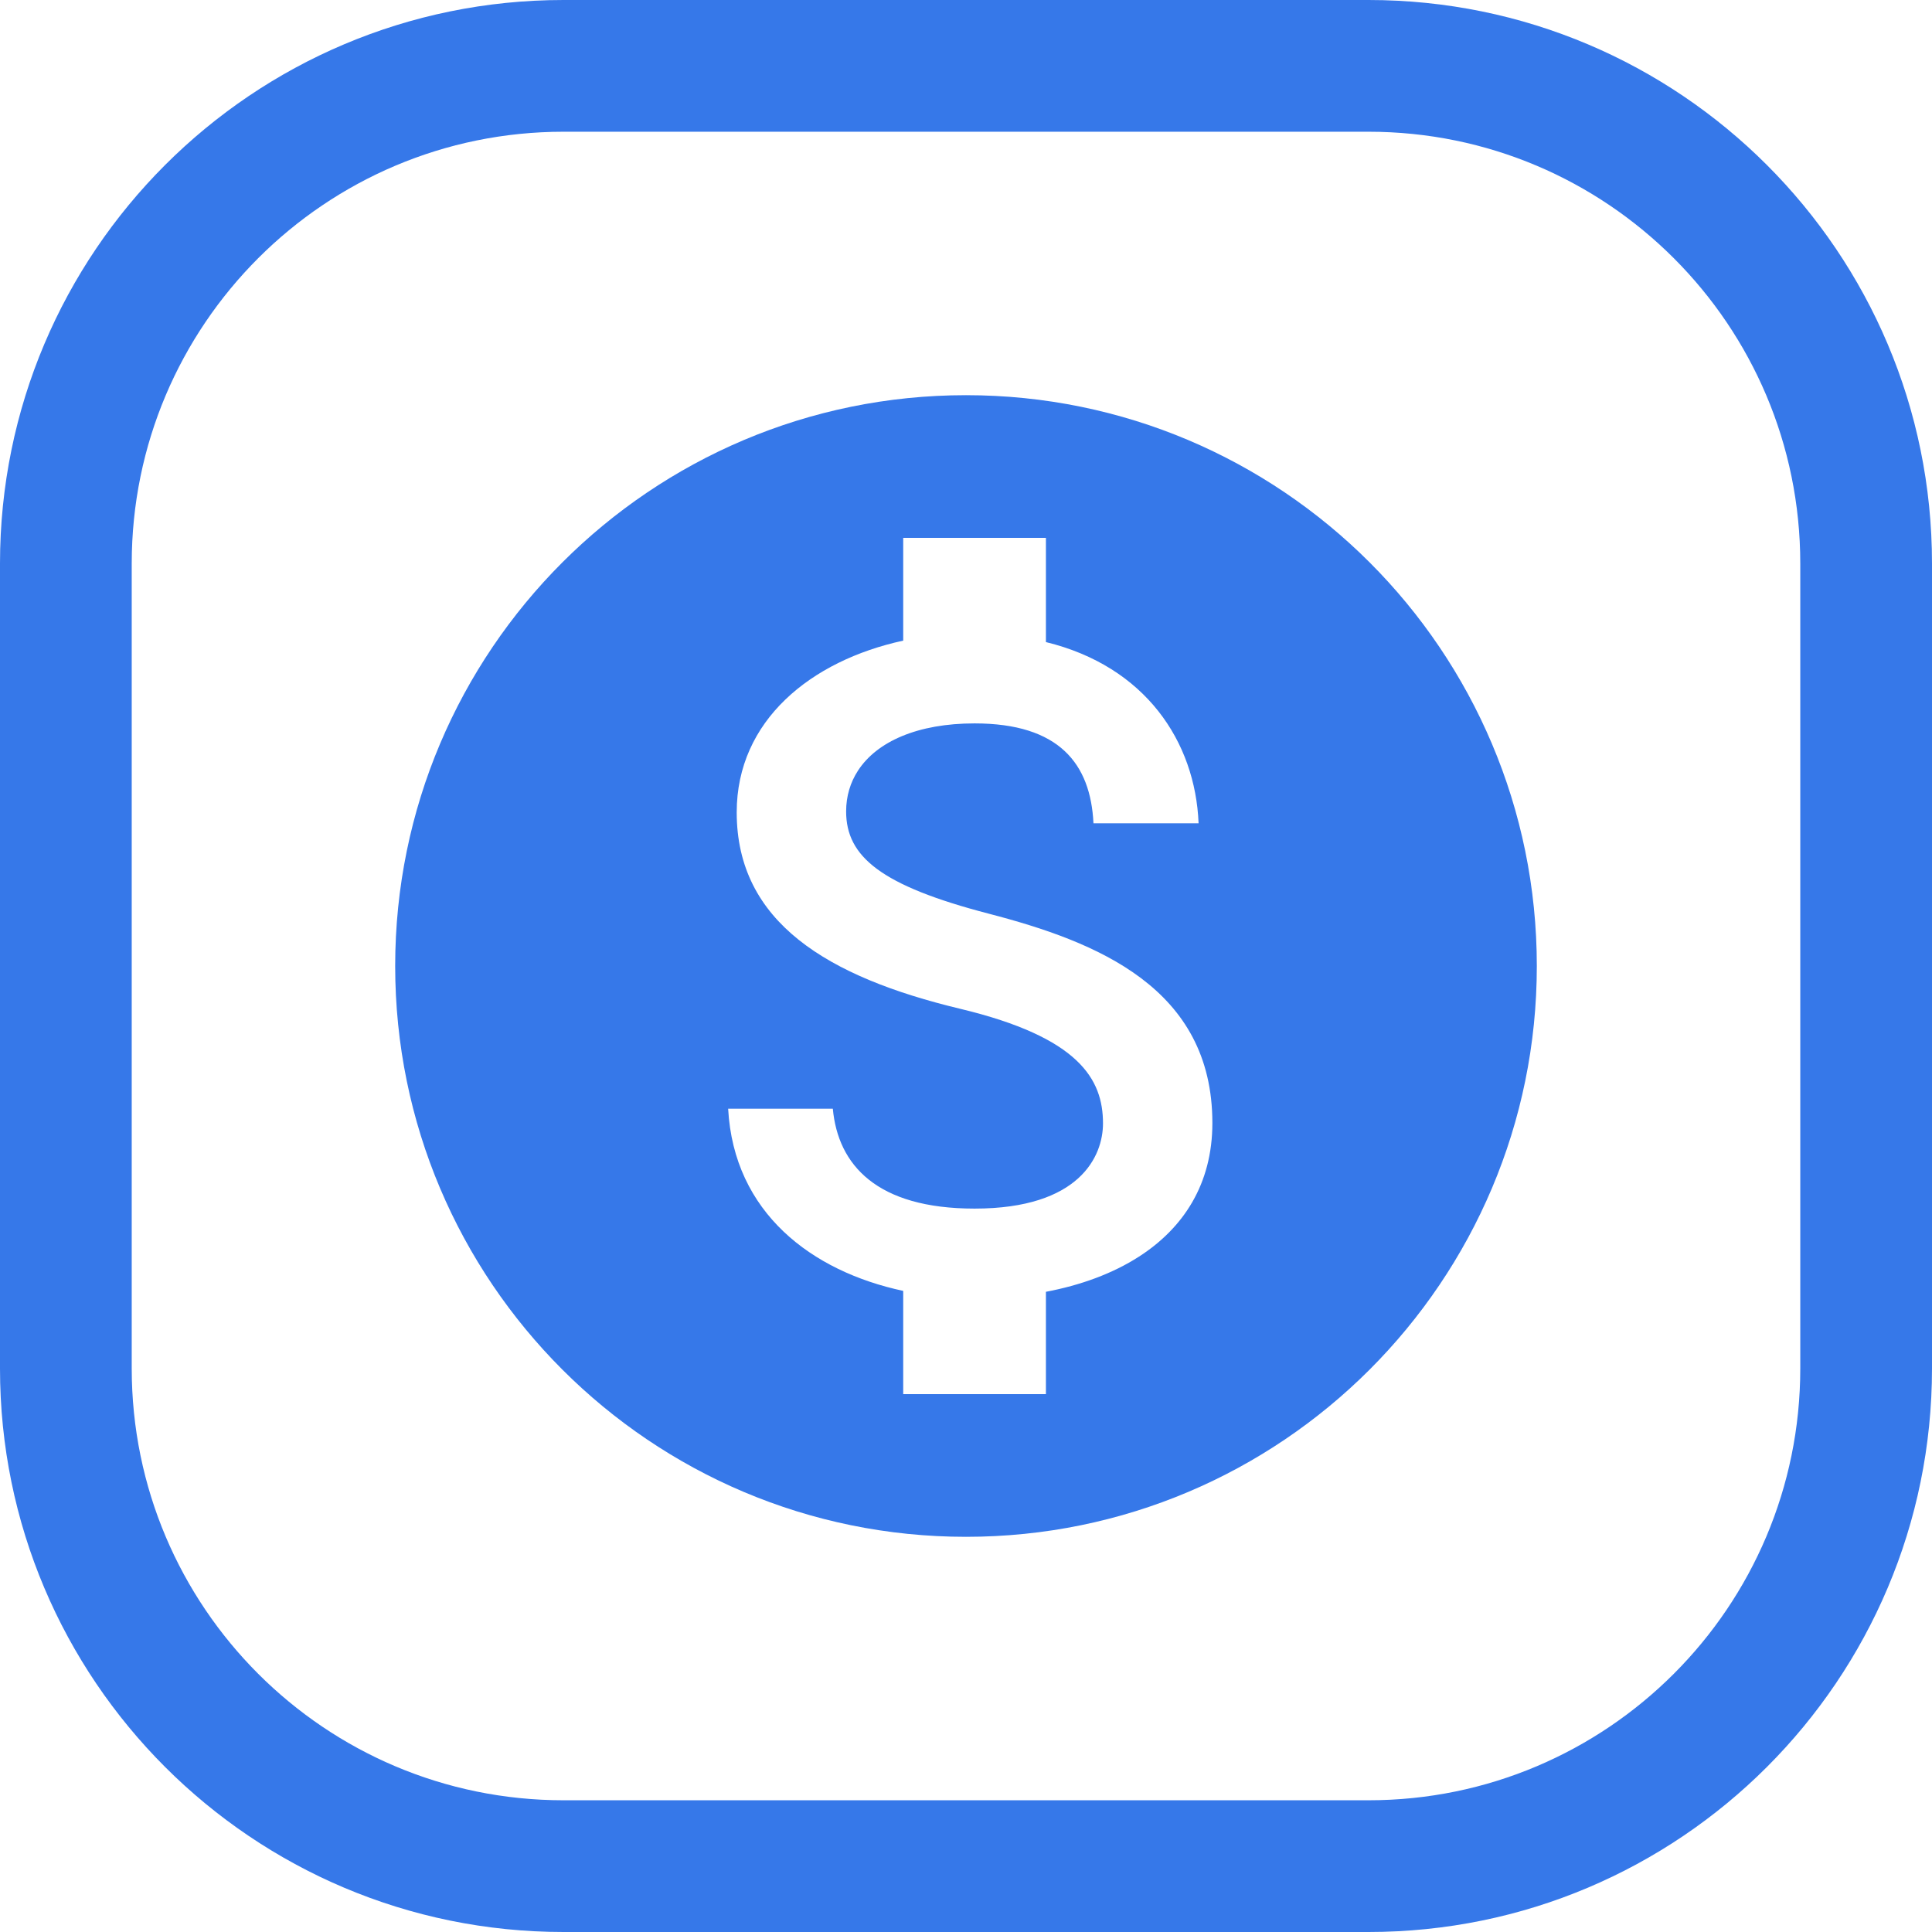 <svg width="44" height="44" viewBox="0 0 44 44" fill="none" xmlns="http://www.w3.org/2000/svg">
<path fill-rule="evenodd" clip-rule="evenodd" d="M31.167 3H12.833C7.403 3 3 7.403 3 12.833V31.167C3 36.597 7.403 41 12.833 41H31.167C36.597 41 41 36.597 41 31.167V12.833C41 7.403 36.597 3 31.167 3ZM12.833 0C5.746 0 0 5.746 0 12.833V31.167C0 38.254 5.746 44 12.833 44H31.167C38.254 44 44 38.254 44 31.167V12.833C44 5.746 38.254 0 31.167 0H12.833Z" fill="#3678E9"/>
<path fill-rule="evenodd" clip-rule="evenodd" d="M22 35C29.179 35 35 29.179 35 22C35 14.821 29.179 9 22 9C14.821 9 9 14.821 9 22C9 29.179 14.821 35 22 35ZM19.27 18.479C19.27 19.509 20.061 20.169 22.52 20.809C24.979 21.448 27.611 22.498 27.611 25.575C27.611 26.967 26.951 27.968 25.939 28.619C25.336 29.007 24.608 29.271 23.82 29.42V31.75H20.57V29.399C18.49 28.955 16.713 27.623 16.583 25.25H18.967C19.085 26.528 19.963 27.525 22.195 27.525C24.589 27.525 25.12 26.333 25.12 25.585C25.12 24.578 24.578 23.625 21.87 22.975C18.847 22.25 16.778 21.003 16.778 18.5C16.778 16.41 18.469 15.045 20.57 14.59V12.25H23.82V14.623C26.084 15.175 27.222 16.887 27.297 18.75H24.903C24.838 17.396 24.123 16.475 22.195 16.475C20.899 16.475 19.972 16.888 19.541 17.549C19.364 17.821 19.27 18.135 19.27 18.479Z" fill="#3678E9"/>
</svg>
